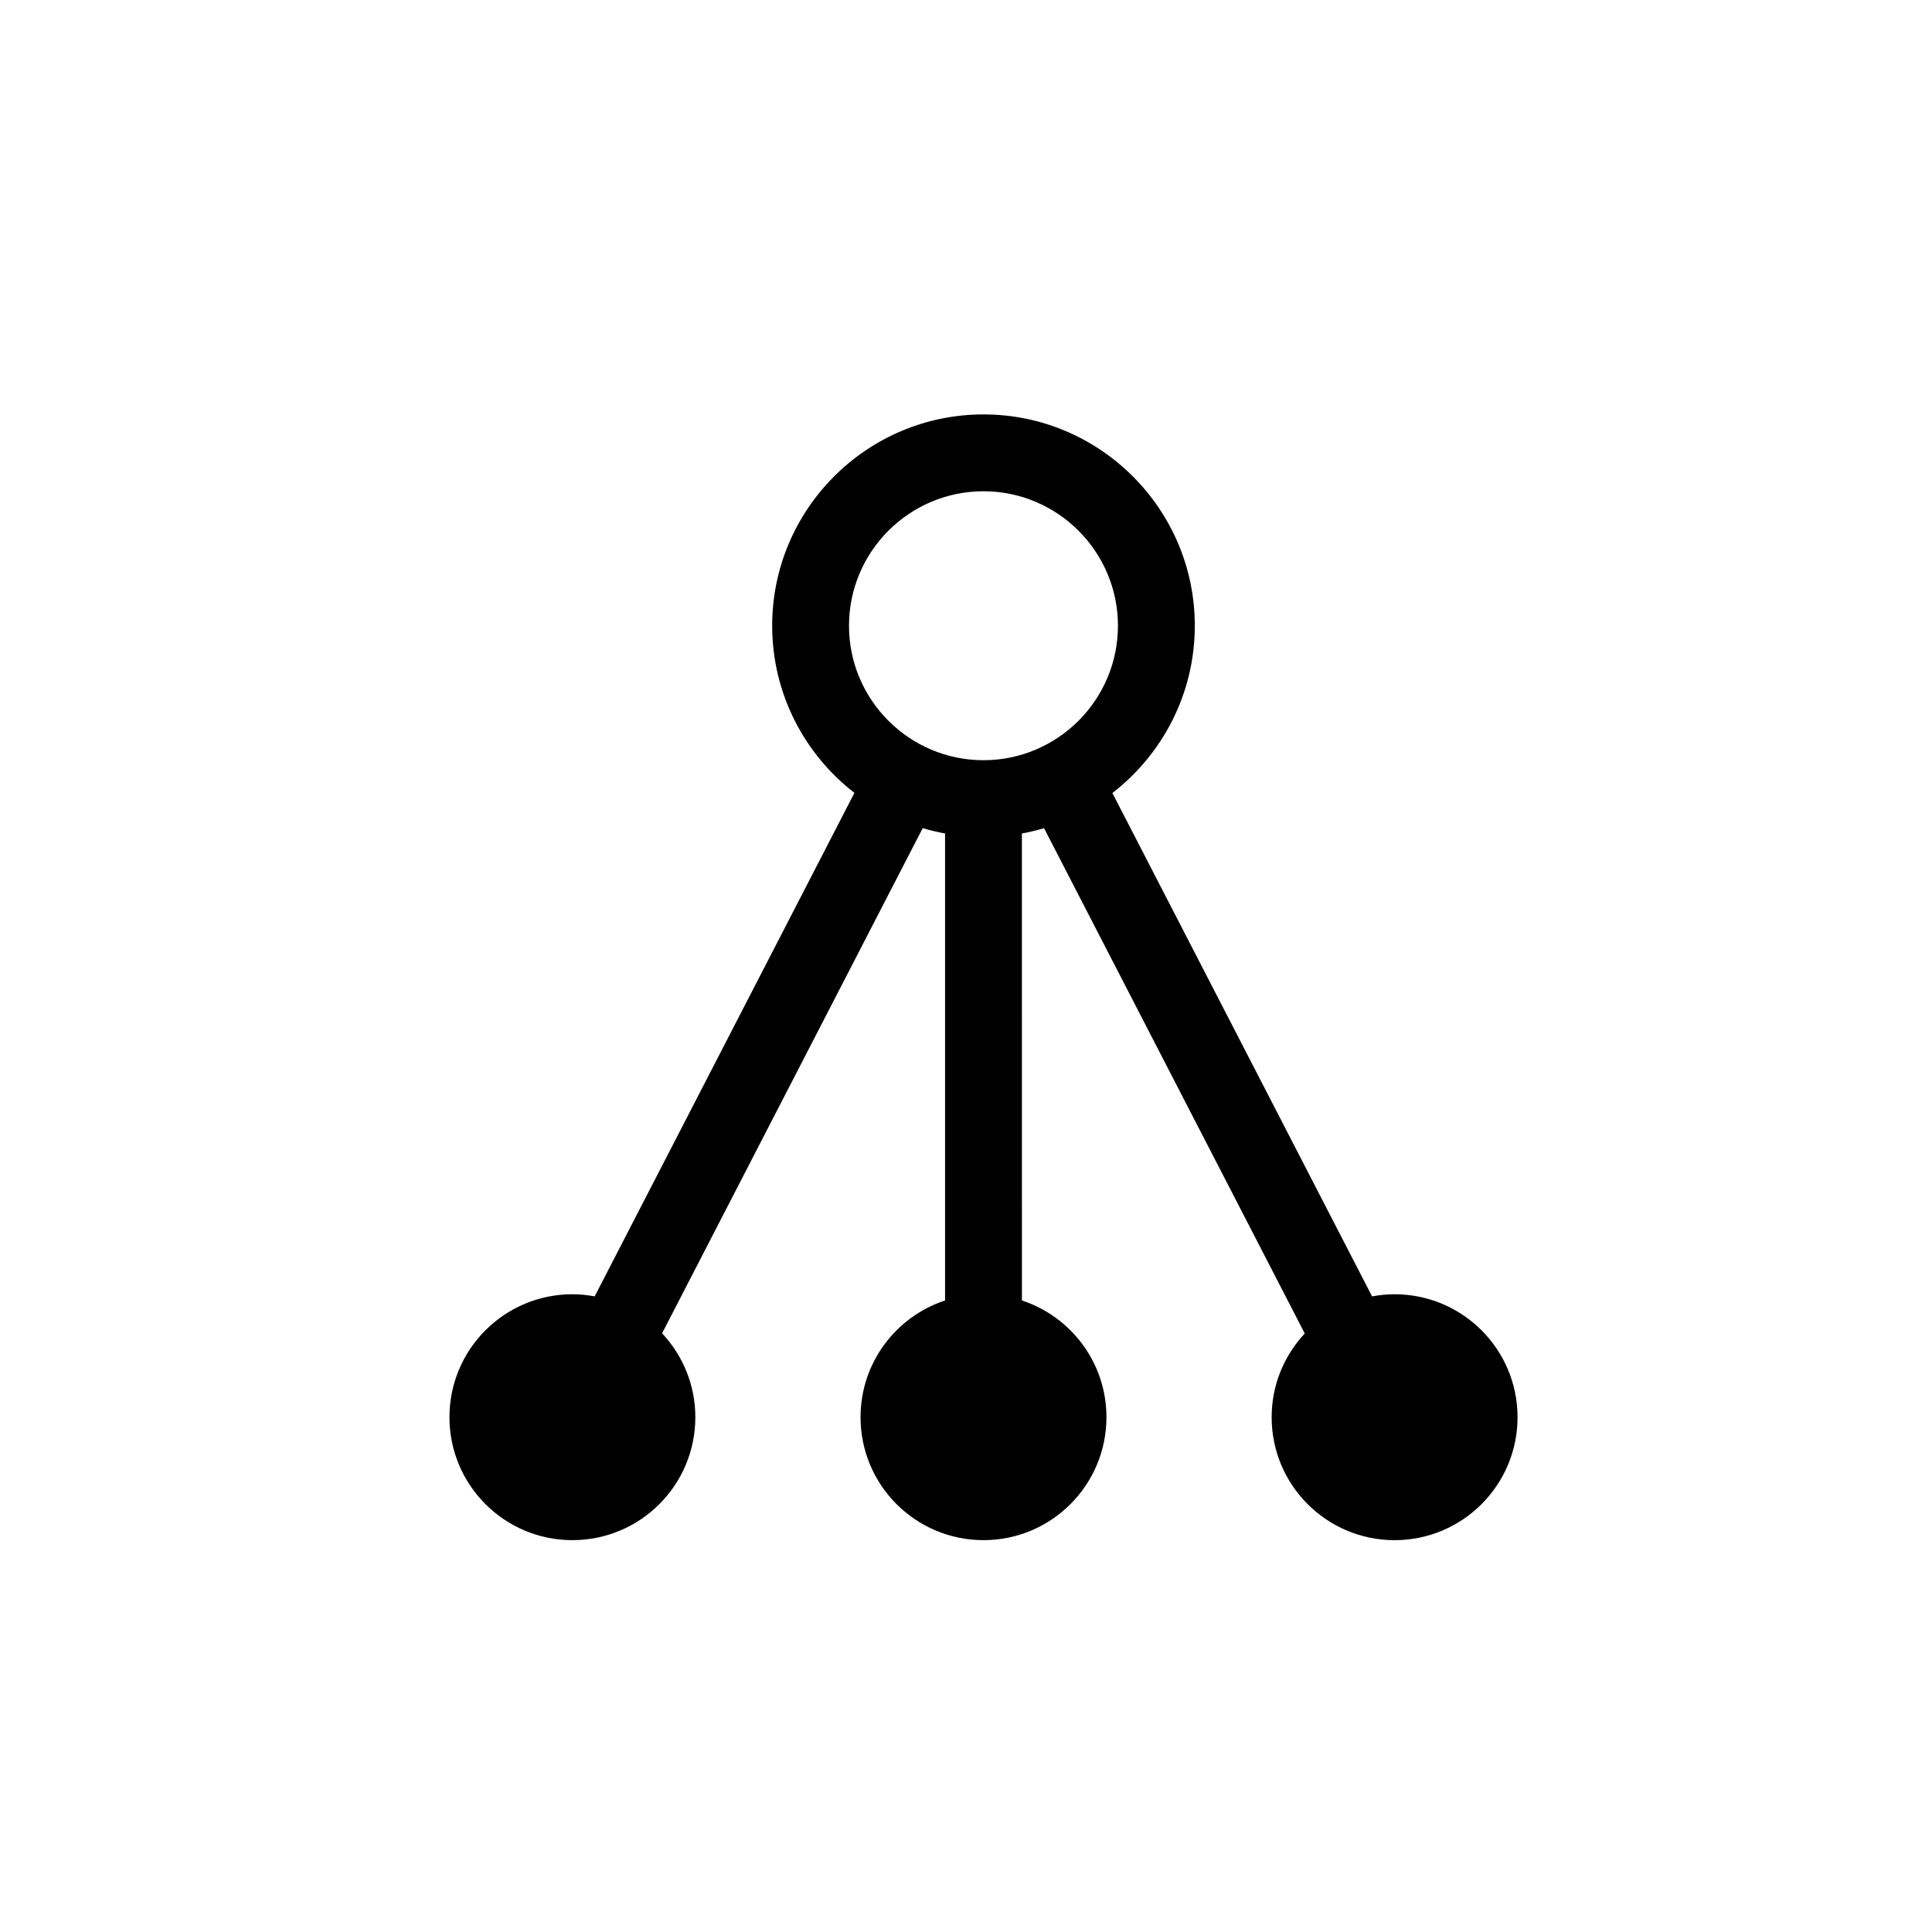 <?xml version="1.0" encoding="UTF-8"?>
<!-- Uploaded to: SVG Repo, www.svgrepo.com, Generator: SVG Repo Mixer Tools -->
<svg fill="#000000" width="800px" height="800px" version="1.1" viewBox="144 144 512 512" xmlns="http://www.w3.org/2000/svg">
 <path d="m513.58 486.99c-2.043 0-4.027 0.207-5.965 0.566l-68.824-133.4c13.27-10.25 21.844-26.305 21.844-44.332 0-30.879-25.121-56-56-56-30.879 0-56 25.121-56 56 0 18.008 8.555 34.047 21.797 44.297l-68.836 133.43c-1.918-0.352-3.887-0.559-5.906-0.559-17.992 0-32.582 14.586-32.582 32.582 0 17.996 14.586 32.582 32.582 32.582s32.582-14.586 32.582-32.582c0-8.605-3.359-16.41-8.812-22.234l69.07-133.88c1.934 0.582 3.91 1.055 5.922 1.426v123.75c-13.004 4.281-22.398 16.5-22.398 30.938 0 17.996 14.586 32.582 32.582 32.582 17.996 0 32.582-14.586 32.582-32.582 0-14.438-9.398-26.656-22.398-30.938l-0.004-123.75c1.992-0.367 3.949-0.836 5.867-1.41l69.09 133.91c-5.43 5.82-8.773 13.605-8.773 22.191 0 17.996 14.586 32.582 32.582 32.582 17.992 0 32.582-14.586 32.582-32.582 0-17.996-14.59-32.582-32.582-32.582zm-108.95-212.8c19.648 0 35.637 15.988 35.637 35.637 0 19.648-15.988 35.637-35.637 35.637-19.648 0-35.637-15.988-35.637-35.637 0-19.648 15.988-35.637 35.637-35.637z"/>
</svg>